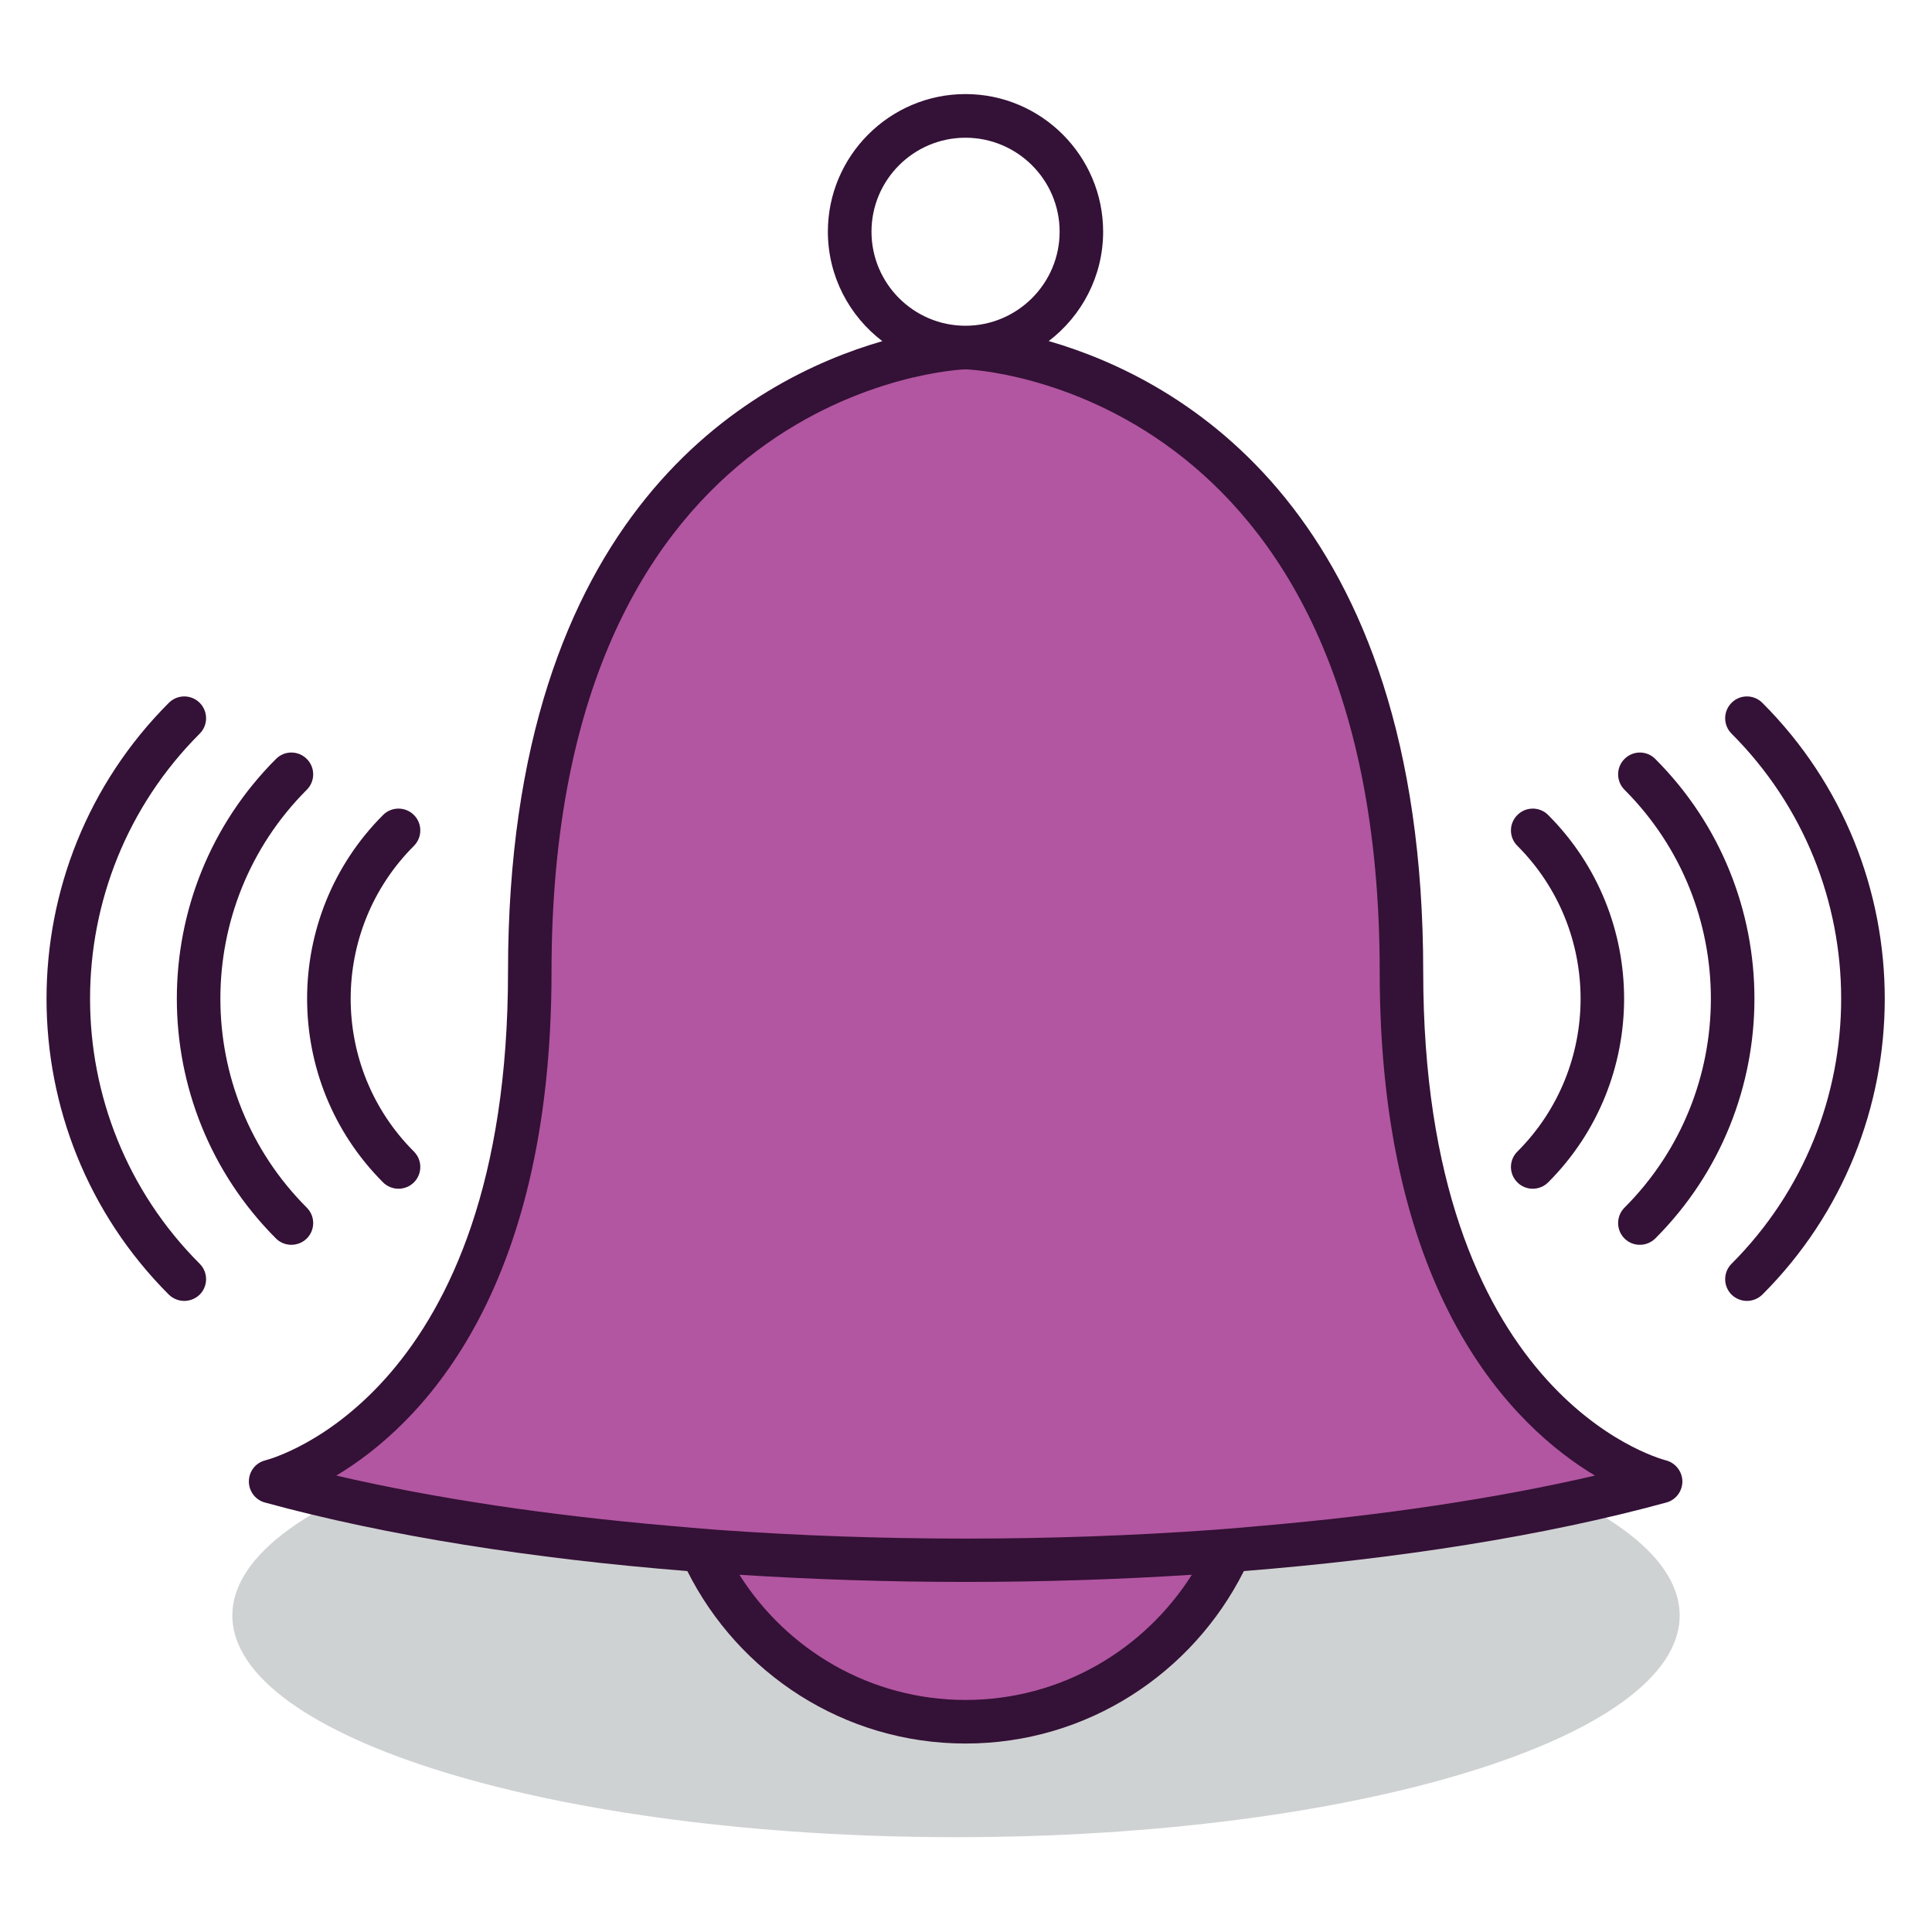 <?xml version="1.0" encoding="UTF-8" standalone="no"?>
<!DOCTYPE svg PUBLIC "-//W3C//DTD SVG 1.1//EN" "http://www.w3.org/Graphics/SVG/1.1/DTD/svg11.dtd">
<svg width="100%" height="100%" viewBox="0 0 200 200" version="1.1" xmlns="http://www.w3.org/2000/svg" xmlns:xlink="http://www.w3.org/1999/xlink" xml:space="preserve" xmlns:serif="http://www.serif.com/" style="fill-rule:evenodd;clip-rule:evenodd;stroke-linejoin:round;stroke-miterlimit:2;">
    <g transform="matrix(0.931,0,0,0.931,6.863,6.863)">
        <g transform="matrix(-4.167,0,0,4.167,98.923,196.909)">
            <path d="M-0.003,-11.834C10.661,-11.834 19.309,-9.184 19.309,-5.916C19.309,-2.649 10.661,0 -0.003,0C-10.667,0 -19.312,-2.649 -19.312,-5.916C-19.312,-9.184 -10.667,-11.834 -0.003,-11.834" style="fill:rgb(207,210,211);fill-rule:nonzero;"/>
        </g>
        <g transform="matrix(4.167,0,0,4.167,70.636,184.049)">
            <path d="M0,-4.565C1.207,-1.876 3.908,0 7.046,0C10.188,0 12.885,-1.876 14.094,-4.565C9.489,-4.217 4.604,-4.217 0,-4.565" style="fill:rgb(178,86,161);fill-rule:nonzero;"/>
        </g>
        <g transform="matrix(4.167,0,0,4.167,148.451,97.065)">
            <path d="M0,0.868C0,-14.654 -10.649,-15.791 -11.63,-15.791C-12.605,-15.791 -23.26,-14.654 -23.26,0.868C-23.26,12.743 -30.173,14.468 -30.173,14.468C-26.861,15.378 -22.885,15.99 -18.676,16.311C-14.071,16.659 -9.187,16.659 -4.582,16.311C-0.375,15.99 3.604,15.378 6.917,14.468C6.917,14.468 0,12.743 0,0.868" style="fill:rgb(178,86,161);fill-rule:nonzero;"/>
        </g>
        <g transform="matrix(4.167,0,0,4.167,133.01,27.307)">
            <path d="M0,32.39C-0.423,32.427 -0.847,32.467 -1.278,32.498C-5.627,32.812 -10.22,32.812 -14.571,32.498C-14.999,32.467 -15.423,32.427 -15.844,32.39C-19.022,32.115 -22.049,31.671 -24.715,31.052C-22.546,29.751 -18.972,26.287 -18.972,17.61C-18.972,1.969 -8.034,1.533 -7.924,1.533C-7.812,1.533 3.127,1.969 3.127,17.61C3.127,26.287 6.702,29.751 8.871,31.052C6.202,31.671 3.177,32.115 0,32.39M-7.924,37.039C-10.465,37.039 -12.693,35.702 -13.958,33.699C-11.975,33.825 -9.949,33.89 -7.924,33.89C-5.897,33.89 -3.869,33.825 -1.886,33.699C-3.156,35.702 -5.382,37.039 -7.924,37.039M-10.434,-2.14C-10.434,-3.524 -9.309,-4.647 -7.926,-4.647C-6.543,-4.647 -5.414,-3.524 -5.414,-2.14C-5.414,-0.756 -6.543,0.37 -7.926,0.37C-9.309,0.37 -10.434,-0.756 -10.434,-2.14M10.765,30.646C10.5,30.577 4.288,28.838 4.288,17.61C4.288,5.334 -2.186,1.795 -5.705,0.779C-4.826,0.109 -4.253,-0.948 -4.253,-2.14C-4.253,-4.162 -5.902,-5.812 -7.926,-5.812C-9.949,-5.812 -11.598,-4.162 -11.598,-2.14C-11.598,-0.948 -11.023,0.113 -10.145,0.781C-13.663,1.798 -20.133,5.338 -20.133,17.61C-20.133,28.838 -26.347,30.577 -26.61,30.646C-26.868,30.71 -27.045,30.939 -27.048,31.204C-27.05,31.467 -26.876,31.702 -26.62,31.771C-23.371,32.661 -19.479,33.271 -15.348,33.6C-13.982,36.324 -11.171,38.202 -7.924,38.202C-4.675,38.202 -1.865,36.324 -0.498,33.6C3.634,33.271 7.524,32.661 10.775,31.771C11.031,31.702 11.204,31.47 11.204,31.204C11.198,30.941 11.021,30.713 10.765,30.646" style="fill:rgb(52,17,54);fill-rule:nonzero;"/>
        </g>
        <g transform="matrix(4.167,0,0,4.167,36.94,82.302)">
            <path d="M0,10.2C-0.148,10.2 -0.3,10.144 -0.412,10.031C-3.115,7.328 -3.115,2.93 -0.412,0.227C-0.186,0 0.183,0 0.411,0.227C0.638,0.455 0.638,0.823 0.411,1.051C-1.839,3.3 -1.839,6.961 0.411,9.208C0.638,9.436 0.638,9.804 0.411,10.031C0.297,10.144 0.146,10.2 0,10.2" style="fill:rgb(52,17,54);fill-rule:nonzero;"/>
        </g>
        <g transform="matrix(4.167,0,0,4.167,25.022,76.065)">
            <path d="M0,13.193C-0.147,13.193 -0.298,13.137 -0.41,13.024C-3.937,9.494 -3.937,3.756 -0.41,0.229C-0.184,0 0.184,0 0.413,0.229C0.64,0.455 0.64,0.822 0.413,1.05C-2.662,4.125 -2.662,9.127 0.413,12.202C0.64,12.429 0.64,12.797 0.413,13.024C0.298,13.137 0.149,13.193 0,13.193" style="fill:rgb(52,17,54);fill-rule:nonzero;"/>
        </g>
        <g transform="matrix(4.167,0,0,4.167,13.117,69.828)">
            <path d="M0,16.187C-0.149,16.187 -0.298,16.13 -0.412,16.019C-4.763,11.666 -4.763,4.582 -0.412,0.228C-0.183,0 0.184,0 0.412,0.228C0.639,0.455 0.639,0.823 0.412,1.05C-3.489,4.952 -3.489,11.294 0.412,15.196C0.639,15.423 0.639,15.791 0.412,16.019C0.297,16.13 0.148,16.187 0,16.187" style="fill:rgb(52,17,54);fill-rule:nonzero;"/>
        </g>
        <g transform="matrix(4.167,0,0,4.167,163.064,82.302)">
            <path d="M0,10.2C-0.151,10.2 -0.298,10.144 -0.411,10.031C-0.641,9.804 -0.641,9.436 -0.411,9.208C1.837,6.961 1.837,3.3 -0.411,1.051C-0.641,0.823 -0.641,0.455 -0.411,0.227C-0.185,0 0.184,0 0.409,0.227C3.112,2.93 3.112,7.328 0.409,10.031C0.294,10.144 0.147,10.2 0,10.2" style="fill:rgb(52,17,54);fill-rule:nonzero;"/>
        </g>
        <g transform="matrix(4.167,0,0,4.167,174.961,76.065)">
            <path d="M0,13.193C-0.148,13.193 -0.296,13.137 -0.409,13.024C-0.635,12.797 -0.635,12.429 -0.409,12.202C2.665,9.127 2.665,4.125 -0.409,1.05C-0.635,0.822 -0.635,0.455 -0.409,0.229C-0.183,0 0.187,0 0.413,0.229C3.941,3.756 3.941,9.494 0.413,13.024C0.298,13.137 0.149,13.193 0,13.193" style="fill:rgb(52,17,54);fill-rule:nonzero;"/>
        </g>
        <g transform="matrix(4.167,0,0,4.167,186.879,69.828)">
            <path d="M0,16.187C-0.148,16.187 -0.298,16.13 -0.412,16.019C-0.639,15.791 -0.639,15.423 -0.412,15.196C3.488,11.294 3.488,4.952 -0.412,1.05C-0.639,0.823 -0.639,0.455 -0.412,0.228C-0.186,0 0.182,0 0.41,0.228C4.765,4.582 4.765,11.666 0.41,16.019C0.295,16.13 0.147,16.187 0,16.187" style="fill:rgb(52,17,54);fill-rule:nonzero;"/>
        </g>
    </g>
</svg>
